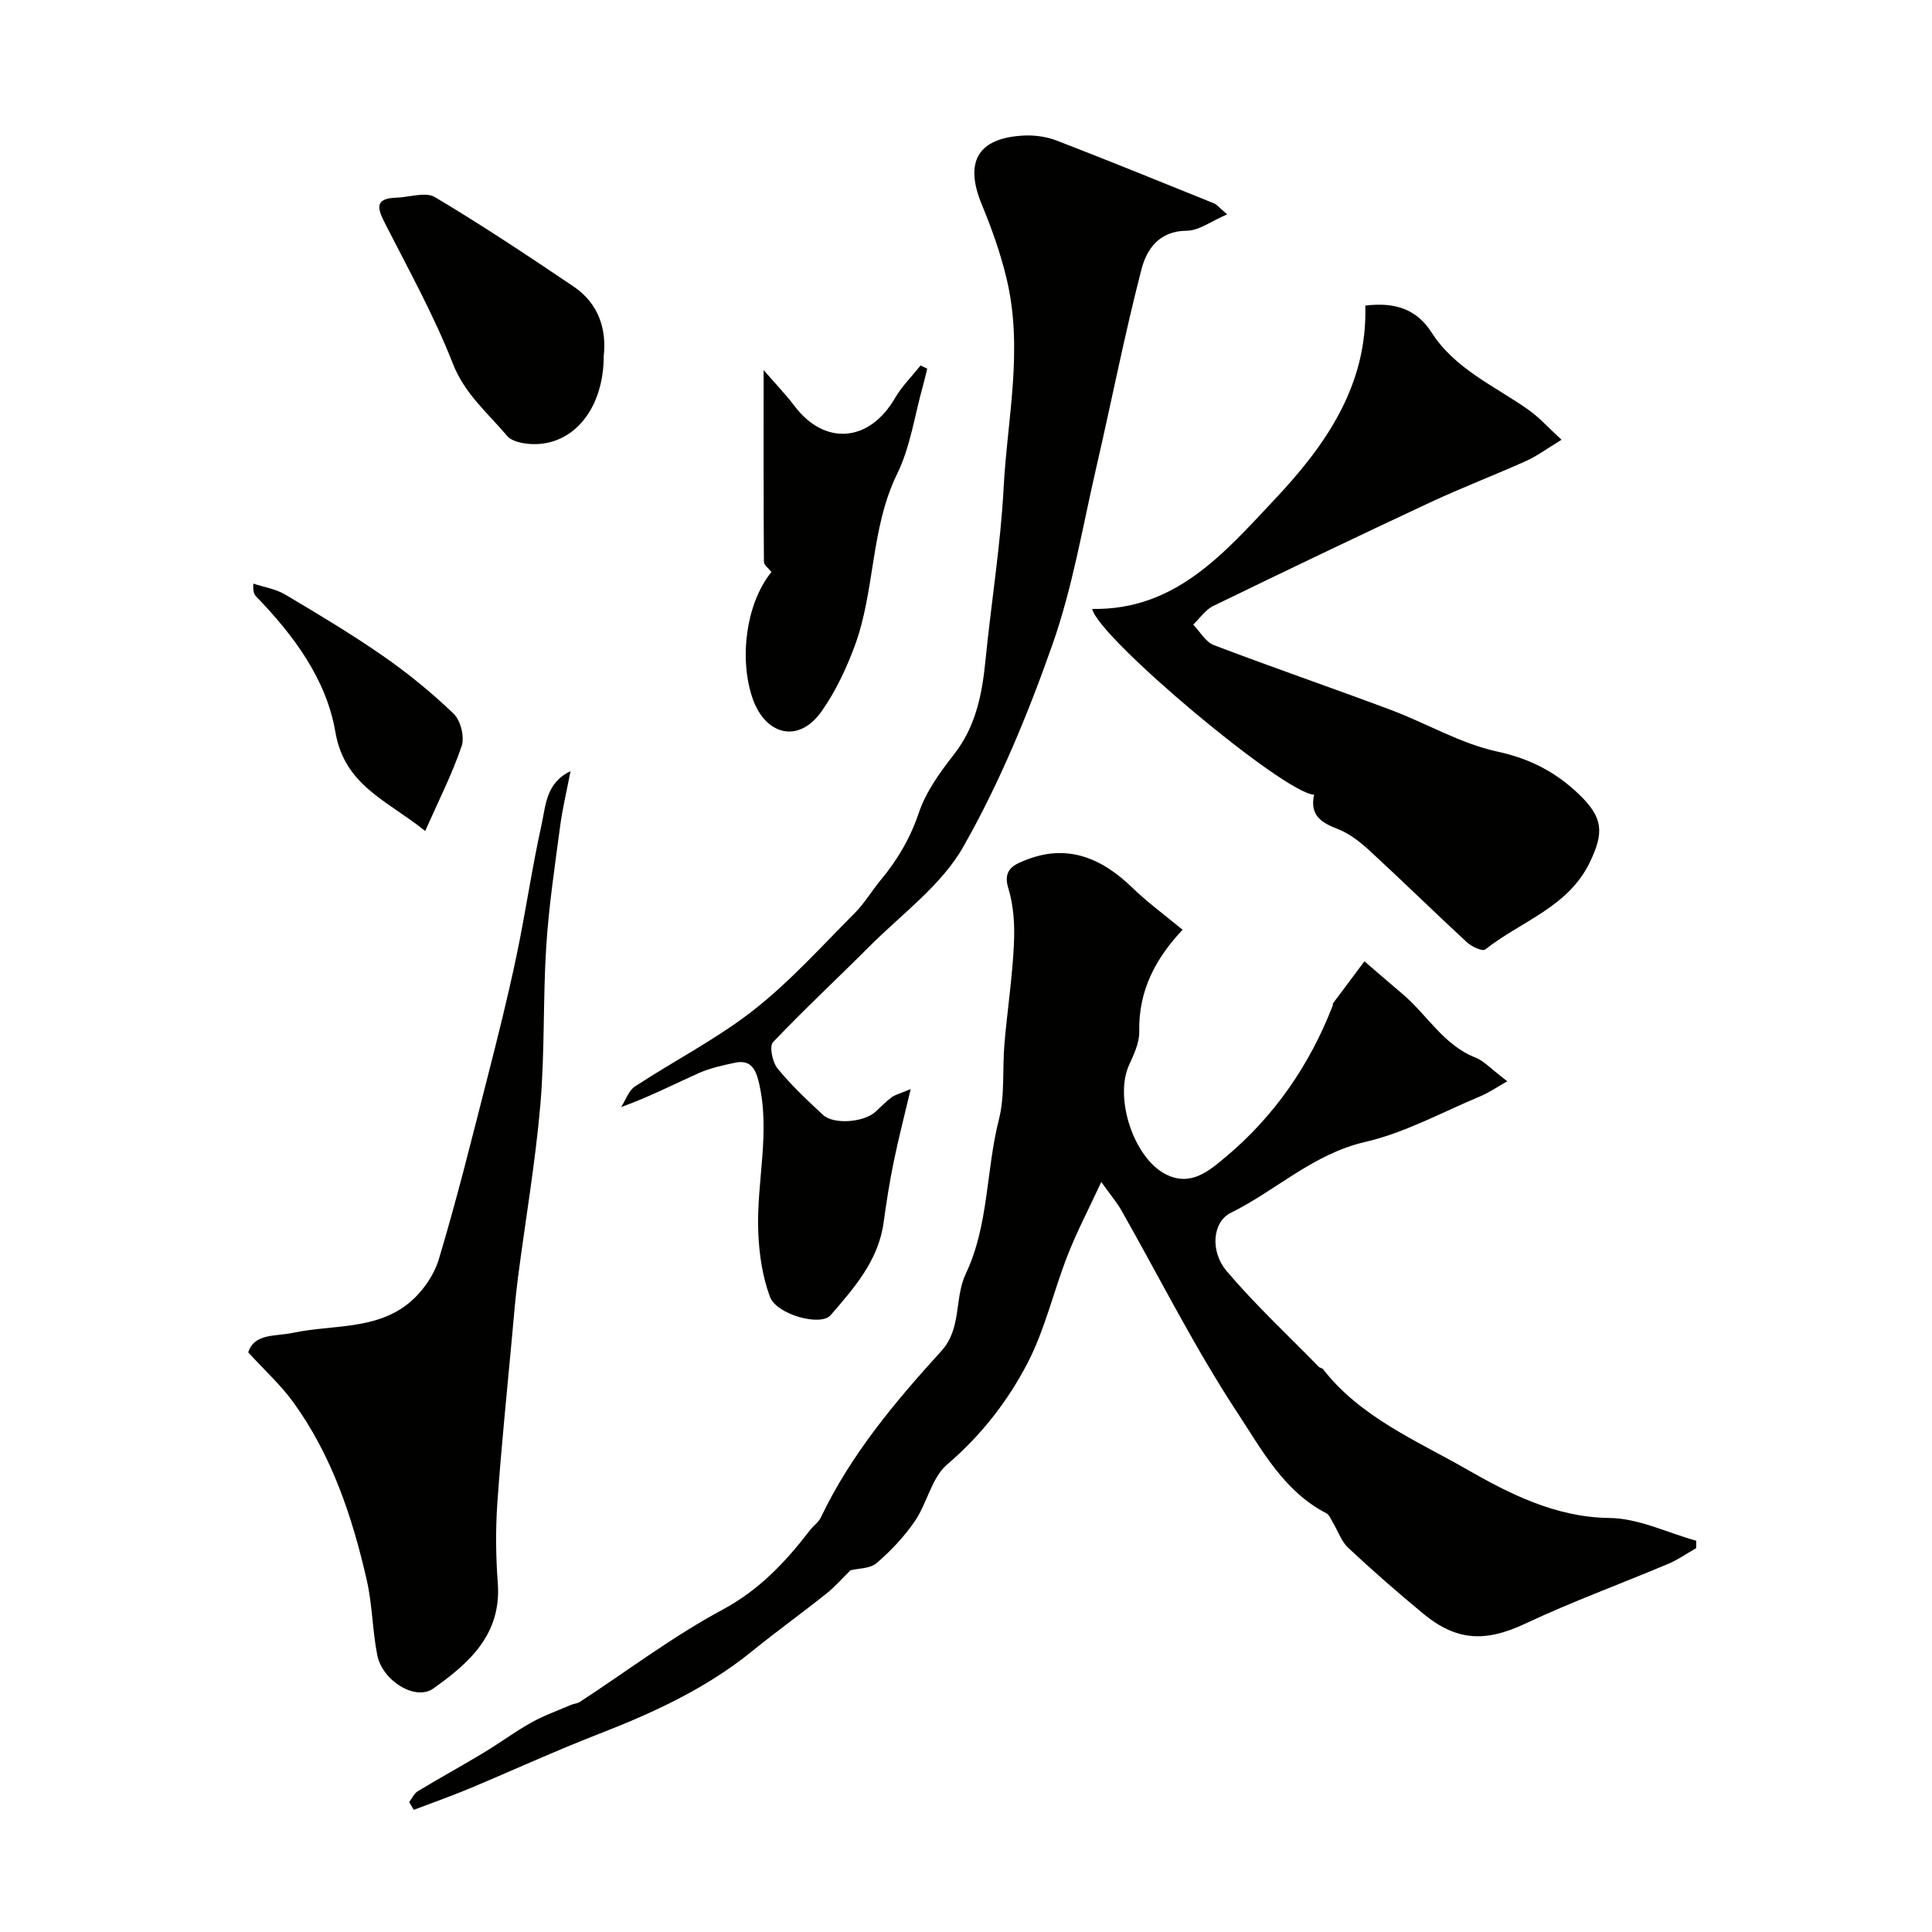 <svg enable-background="new 0 0 400 400" viewBox="0 0 400 400" xmlns="http://www.w3.org/2000/svg"><g fill="#010100"><path d="m244.84 192.5c-5.59 5.92-9.15 12.61-8.97 21.08.05 2.3-1.12 4.73-2.11 6.93-3.1 6.82.97 19.19 7.54 22.58 5.21 2.7 9.08-.72 12.37-3.47 10.12-8.45 17.47-19.07 22.25-31.41.06-.15-.02-.37.07-.49 2.16-2.9 4.33-5.8 6.5-8.69 2.62 2.25 5.23 4.52 7.87 6.75 5.11 4.3 8.47 10.56 15.12 13.18 1.74.68 3.12 2.27 6.59 4.9-2.29 1.3-3.86 2.4-5.58 3.11-7.91 3.3-15.61 7.56-23.85 9.46-10.8 2.49-18.45 10.06-27.85 14.69-3.64 1.79-4.42 7.82-.77 12.11 5.91 6.96 12.64 13.22 19.04 19.77.22.22.67.23.85.46 7.73 9.95 19.38 14.8 29.7 20.71 8.72 5 18.41 9.99 29.61 10.11 6 .06 11.98 3.05 17.96 4.71 0 .51-.01 1.03-.01 1.54-1.92 1.09-3.75 2.39-5.76 3.24-9.85 4.15-19.92 7.83-29.58 12.37-8.1 3.81-14.13 3.77-21.17-2.05-5.3-4.38-10.48-8.91-15.5-13.6-1.44-1.34-2.13-3.48-3.19-5.24-.41-.68-.73-1.62-1.35-1.94-8.81-4.53-13.39-13.16-18.39-20.76-8.86-13.46-16.12-27.98-24.1-42.03-.88-1.54-2.06-2.92-4.12-5.8-2.67 5.74-5.09 10.35-6.97 15.17-2.9 7.41-4.68 15.35-8.31 22.34-4.12 7.92-9.63 15.01-16.66 21-3.19 2.73-4.11 7.97-6.64 11.68-2.2 3.23-4.98 6.17-7.95 8.72-1.35 1.16-3.77 1.07-5.4 1.48-1.58 1.55-3.15 3.36-4.98 4.82-5.11 4.08-10.42 7.9-15.5 12.02-9.51 7.7-20.41 12.69-31.71 17.08-9.02 3.51-17.83 7.56-26.76 11.29-3.78 1.58-7.64 2.93-11.47 4.39-.31-.54-.63-1.07-.94-1.61.58-.76 1.01-1.79 1.78-2.25 4.47-2.7 9.05-5.21 13.52-7.9 3.35-2.01 6.5-4.36 9.9-6.27 2.64-1.48 5.53-2.51 8.32-3.71.59-.25 1.31-.27 1.82-.61 9.82-6.42 19.24-13.56 29.53-19.09 7.64-4.11 13.05-9.88 18.1-16.45.7-.92 1.77-1.63 2.25-2.63 6.2-13.03 15.36-23.93 24.95-34.47 4.28-4.7 2.65-10.91 5.07-16.02 4.77-10.05 4.16-21.31 6.84-31.86 1.28-5.02.71-10.49 1.16-15.75.59-6.85 1.63-13.68 1.96-20.54.19-3.89-.03-8.01-1.17-11.69-1.21-3.9 1.36-4.89 3.51-5.76 8.55-3.44 15.64-.58 21.99 5.51 3.16 3.09 6.75 5.71 10.59 8.89z"/><path d="m188.55 225.48c-1.37 5.8-2.59 10.48-3.55 15.22-.84 4.11-1.49 8.26-2.06 12.42-1.08 7.89-6.11 13.55-10.98 19.19-2.04 2.36-11.17-.13-12.54-3.8-1.57-4.19-2.25-8.88-2.43-13.39-.43-10.39 2.63-20.77.07-31.24-.72-2.93-1.92-4.5-4.96-3.84-2.52.54-5.1 1.1-7.44 2.14-5.12 2.28-10.1 4.88-16.06 7.03.94-1.45 1.55-3.41 2.88-4.28 8.14-5.35 16.93-9.83 24.56-15.81 7.56-5.93 14.07-13.21 20.9-20.05 2.06-2.07 3.57-4.67 5.45-6.93 3.45-4.15 6.07-8.6 7.84-13.85 1.47-4.35 4.36-8.37 7.25-12.06 4.58-5.84 5.86-12.52 6.56-19.58 1.18-11.89 3.12-23.74 3.75-35.65.76-14.36 4.11-28.59.63-43.24-1.3-5.47-3.1-10.42-5.19-15.52-3.47-8.44-1.1-13.71 8.81-14.18 2.23-.1 4.65.24 6.73 1.04 10.9 4.21 21.73 8.62 32.57 13 .58.23 1.01.82 2.73 2.28-3.27 1.39-5.82 3.38-8.39 3.39-5.71.03-8.28 3.87-9.34 7.95-3.51 13.53-6.18 27.27-9.33 40.9-2.85 12.34-4.93 24.97-9.12 36.85-5.06 14.37-10.96 28.67-18.47 41.88-4.54 7.98-12.75 13.91-19.44 20.62-6.61 6.64-13.5 13.01-19.94 19.81-.79.84-.12 4.13.93 5.42 2.82 3.47 6.13 6.57 9.42 9.62 2.24 2.08 8.5 1.55 10.9-.66 1.1-1.01 2.13-2.11 3.33-2.99.75-.54 1.74-.76 3.93-1.69z"/><path d="m272.07 164.53c-6.21-.21-44.69-32.51-45.94-38.46 17.26.32 27.39-11.64 37.74-22.63 10.54-11.18 19.29-23.61 18.8-40.17 6.2-.76 10.64.76 13.71 5.55 4.89 7.63 13.1 11.09 20.12 16.06 2.23 1.58 4.09 3.68 6.8 6.17-3.13 1.9-5.07 3.36-7.23 4.34-6.61 2.97-13.39 5.56-19.95 8.62-15.04 7.03-30.02 14.2-44.95 21.46-1.62.79-2.77 2.55-4.13 3.85 1.41 1.45 2.56 3.59 4.27 4.24 12.15 4.63 24.45 8.85 36.62 13.41 7.42 2.78 14.47 7 22.09 8.64 6.83 1.47 12.24 4.33 17.01 8.96 4.85 4.71 5.14 7.77 2.07 14.07-4.5 9.24-14.28 12.13-21.61 17.95-.55.43-2.81-.6-3.77-1.49-6.75-6.23-13.3-12.67-20.06-18.89-1.93-1.78-4.13-3.55-6.53-4.5-3.41-1.33-6.03-2.76-5.06-7.18z"/><path d="m51.4 280c1.24-3.98 5.53-3.27 9.24-4.05 8.03-1.71 16.93-.56 23.8-5.99 2.83-2.24 5.36-5.77 6.4-9.2 3.74-12.43 6.85-25.04 10.07-37.62 2.13-8.31 4.21-16.65 5.98-25.04 1.91-9.06 3.22-18.26 5.22-27.3.89-4.03.92-8.74 6.01-11.13-.73 3.82-1.65 7.61-2.16 11.46-1.1 8.27-2.34 16.55-2.87 24.87-.69 10.91-.28 21.89-1.22 32.77-1.03 11.98-3.1 23.88-4.64 35.82-.53 4.07-.86 8.17-1.23 12.26-1.05 11.44-2.23 22.88-3.03 34.34-.38 5.49-.32 11.06.09 16.56.8 10.61-5.91 16.57-13.37 21.85-3.68 2.61-10.54-1.59-11.59-6.97-1-5.11-1.01-10.43-2.17-15.5-2.99-13.09-7.22-25.77-15.19-36.79-2.55-3.53-5.84-6.51-9.34-10.34z"/><path d="m159.71 118.44c-.62-.82-1.55-1.47-1.55-2.13-.09-12.8-.06-25.6-.06-39.69 2.56 2.96 4.61 5.08 6.38 7.42 6.26 8.29 15.47 7.55 20.8-1.59 1.43-2.46 3.52-4.53 5.31-6.78.46.22.92.44 1.38.66-.3 1.21-.57 2.44-.91 3.64-1.7 6.08-2.58 12.56-5.31 18.13-5.57 11.38-4.53 24.19-8.82 35.72-1.73 4.65-3.92 9.28-6.74 13.33-4.88 7.01-11.76 4.95-14.36-2.51-2.83-8.12-1.43-19.66 3.88-26.2z"/><path d="m125 73.65c0 11.16-6.47 18.75-15.09 18.28-1.7-.09-3.95-.53-4.92-1.68-4.01-4.76-8.78-8.69-11.24-14.98-3.89-9.95-9.13-19.39-14-28.95-1.59-3.11-2.33-5.26 2.34-5.4 2.69-.08 6.02-1.26 7.97-.1 9.78 5.82 19.27 12.15 28.72 18.52 5.27 3.57 6.81 8.98 6.22 14.31z"/><path d="m88.03 172.05c-7.91-6.37-16.69-9.36-18.6-20.53-1.86-10.87-8.6-19.97-16.34-27.96-.43-.45-.75-1-.64-2.73 2.21.73 4.64 1.1 6.6 2.27 6.86 4.07 13.73 8.18 20.28 12.73 5.15 3.58 10.07 7.59 14.59 11.94 1.45 1.39 2.3 4.8 1.66 6.69-1.94 5.76-4.75 11.25-7.55 17.59z"/></g></svg>